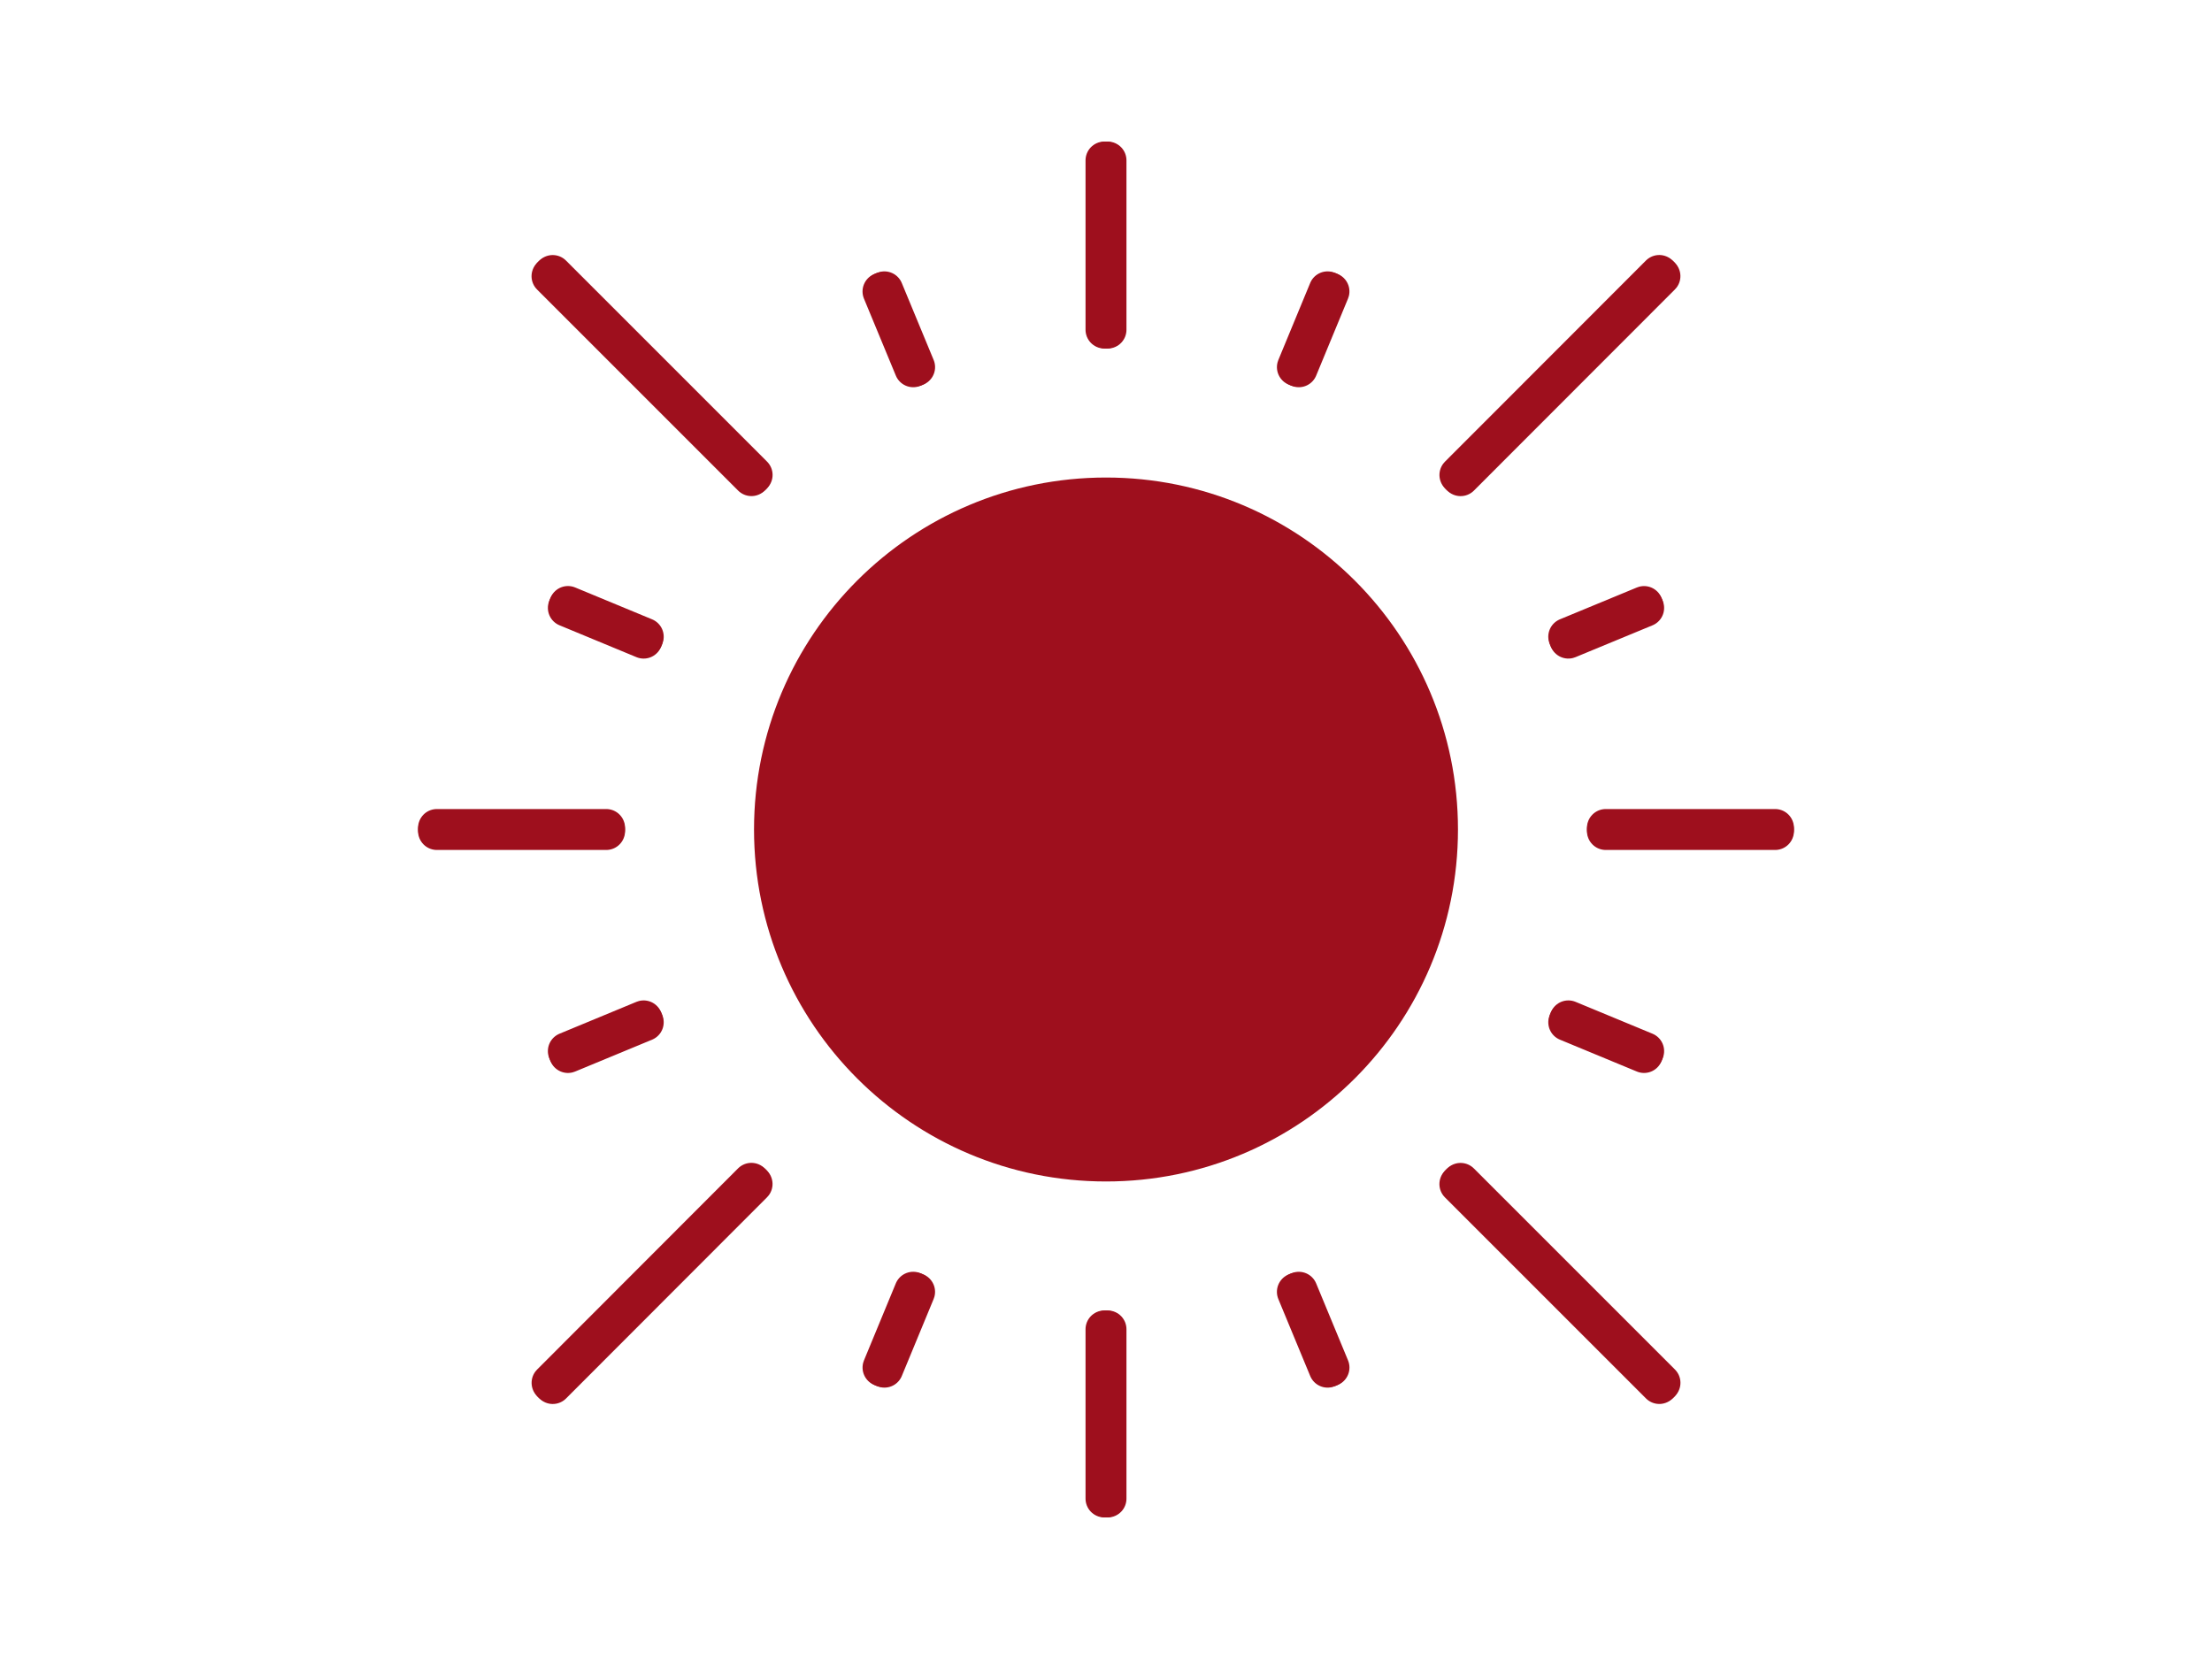 <?xml version="1.0" encoding="UTF-8"?>
<svg xmlns="http://www.w3.org/2000/svg" id="sonne" width="400" height="300" viewBox="0 0 400 300">
  <defs>
    <style>
      .cls-1 {
        fill: #9e0f1d;
        stroke: #9e0f1d;
        stroke-linecap: round;
        stroke-linejoin: round;
        stroke-width: 6.799px;
      }
    </style>
  </defs>
  <path id="path3267" class="cls-1" d="M260.249,150c0,33.274-26.974,60.249-60.249,60.249s-60.249-26.975-60.249-60.249,26.975-60.249,60.249-60.249,60.249,26.975,60.249,60.249Z"></path>
  <path class="cls-1" d="M200,209.948c-33.055,0-59.948-26.893-59.948-59.948s26.893-59.948,59.948-59.948,59.948,26.893,59.948,59.948-26.893,59.948-59.948,59.948Z"></path>
  <path id="path3271" class="cls-1" d="M300.267,250.267l-36.363-36.363"></path>
  <rect class="cls-1" x="281.784" y="206.373" width=".602" height="51.425" transform="translate(-81.488 267.442) rotate(-45)"></rect>
  <path id="path3275" class="cls-1" d="M136.096,86.096l-36.363-36.363"></path>
  <rect class="cls-1" x="117.613" y="42.202" width=".602" height="51.425" transform="translate(-13.487 103.27) rotate(-45)"></rect>
  <path id="path3279" class="cls-1" d="M99.733,250.267l36.363-36.363"></path>
  <rect class="cls-1" x="92.202" y="231.784" width="51.425" height=".602" transform="translate(-129.613 151.478) rotate(-45.029)"></rect>
  <path id="path3283" class="cls-1" d="M263.904,86.096l36.363-36.363"></path>
  <rect class="cls-1" x="256.373" y="67.614" width="51.426" height=".602" transform="translate(34.658 219.455) rotate(-45.023)"></rect>
  <path id="path3287" class="cls-1" d="M240.348,247.41l-5.764-13.916"></path>
  <rect class="cls-1" x="237.165" y="232.921" width=".602" height="15.062" transform="translate(-73.939 109.174) rotate(-22.499)"></rect>
  <path id="path3291" class="cls-1" d="M165.416,66.506l-5.764-13.916"></path>
  <rect class="cls-1" x="162.232" y="52.017" width=".602" height="15.062" transform="translate(-10.416 66.729) rotate(-22.499)"></rect>
  <path id="path3295" class="cls-1" d="M102.59,190.348l13.915-5.764"></path>
  <rect class="cls-1" x="102.017" y="187.165" width="15.062" height=".603" transform="translate(-63.393 56.181) rotate(-22.496)"></rect>
  <path id="path3299" class="cls-1" d="M283.494,115.416l13.916-5.764"></path>
  <rect class="cls-1" x="282.921" y="112.233" width="15.062" height=".602" transform="translate(-20.96 119.534) rotate(-22.466)"></rect>
  <path id="path3303" class="cls-1" d="M159.652,247.41l5.764-13.916"></path>
  <rect class="cls-1" x="155.002" y="240.151" width="15.062" height=".602" transform="translate(-121.78 298.764) rotate(-67.534)"></rect>
  <path id="path3307" class="cls-1" d="M234.584,66.506l5.764-13.916"></path>
  <rect class="cls-1" x="229.935" y="59.247" width="15.062" height=".602" transform="translate(91.692 256.236) rotate(-67.534)"></rect>
  <path id="path3311" class="cls-1" d="M102.59,109.652l13.915,5.764"></path>
  <rect class="cls-1" x="109.247" y="105.003" width=".603" height="15.062" transform="translate(-36.341 170.68) rotate(-67.501)"></rect>
  <path id="path3315" class="cls-1" d="M283.494,184.584l13.916,5.764"></path>
  <rect class="cls-1" x="290.151" y="179.935" width=".602" height="15.062" transform="translate(6.109 384.074) rotate(-67.501)"></rect>
  <path id="path3319" class="cls-1" d="M200,271v-30.627"></path>
  <rect class="cls-1" x="199.699" y="240.373" width=".602" height="30.627"></rect>
  <path id="path3323" class="cls-1" d="M200,59.627v-30.627"></path>
  <rect class="cls-1" x="199.699" y="29" width=".602" height="30.627"></rect>
  <path id="path3327" class="cls-1" d="M79,150h30.627"></path>
  <rect class="cls-1" x="79" y="149.699" width="30.627" height=".602"></rect>
  <path id="path3331" class="cls-1" d="M290.373,150h30.627"></path>
  <rect class="cls-1" x="290.373" y="149.699" width="30.627" height=".602"></rect>
</svg>

